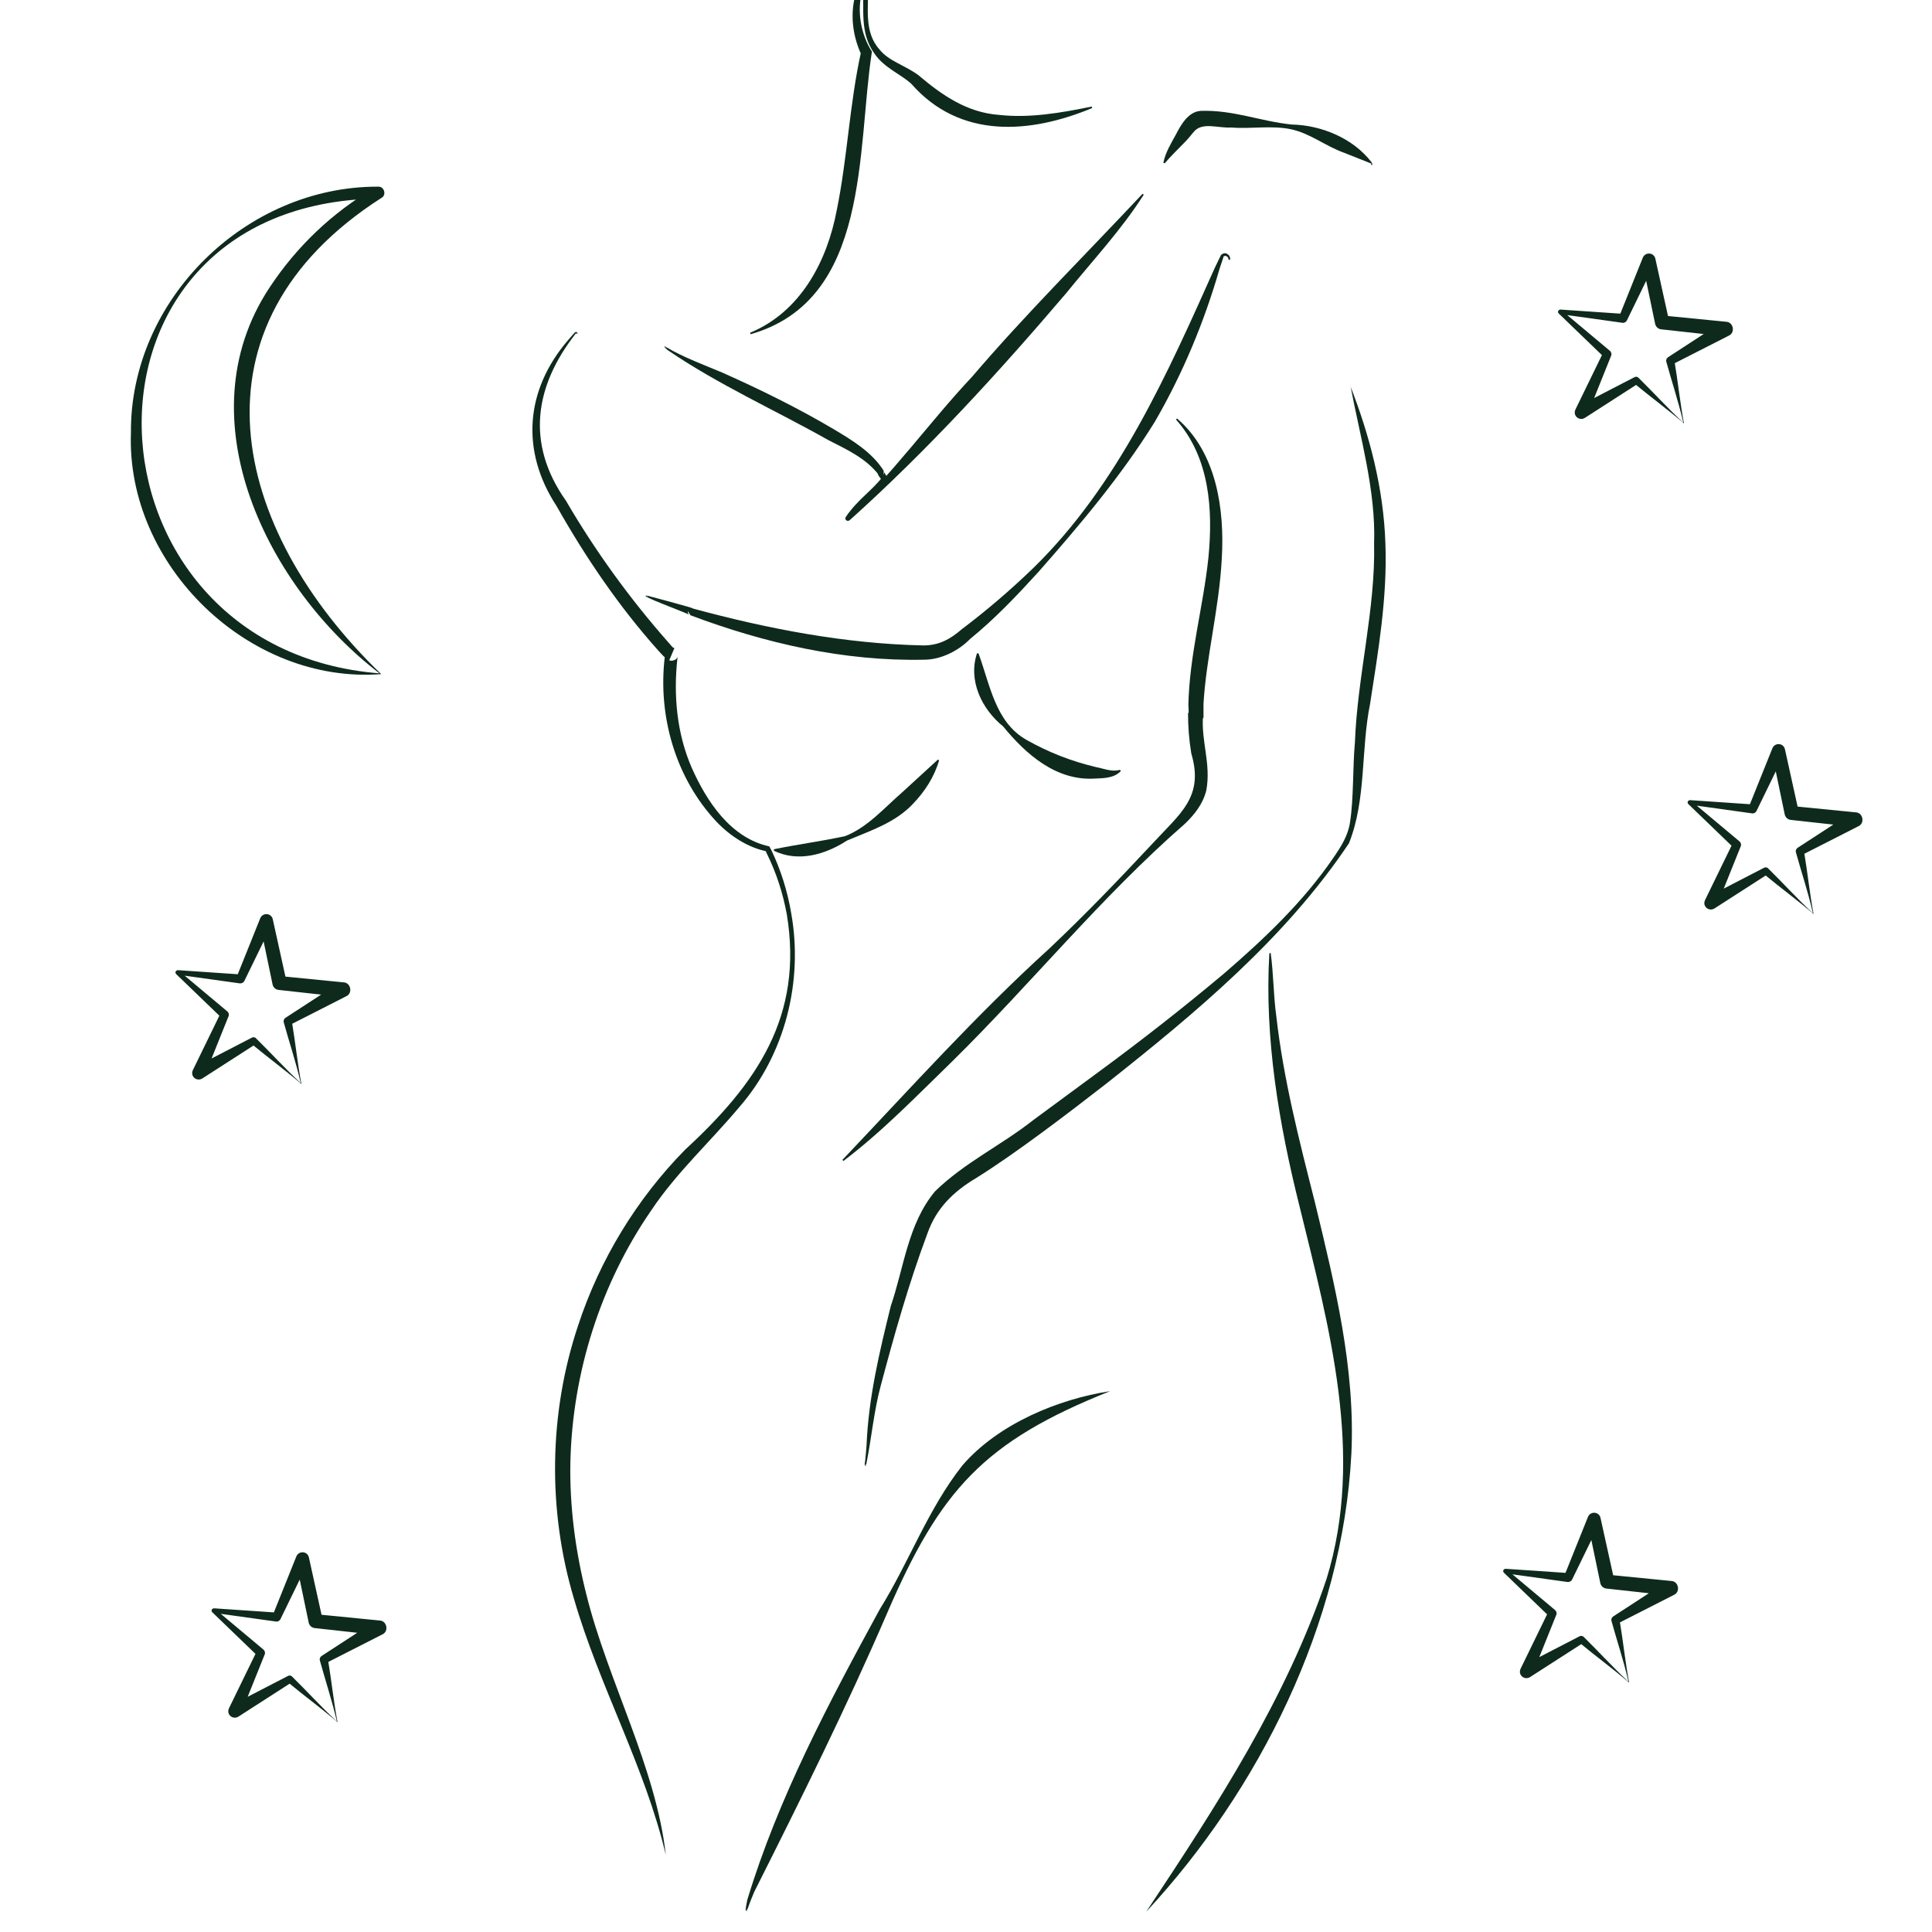 <?xml version="1.0" encoding="UTF-8"?><svg id="Vrstva_2" xmlns="http://www.w3.org/2000/svg" viewBox="0 0 130 130"><defs><style>.cls-1{fill:#0e2a1d;stroke-width:0px;}</style></defs><path class="cls-1" d="M82.66,17.46c.02-.24-.34-.34-.35-.12l-.25.75c-1.03,3.58-2.49,7.08-4.36,10.3-2.26,3.64-5.02,6.91-7.84,10.11-1.44,1.58-2.9,3.12-4.59,4.5-.76.78-1.95,1.39-3.08,1.39-5.4.12-10.73-1.11-15.73-2.99,0,0-.17-.27-.17-.27-.03.06.02.2.09.23.03.02,0,0,0,0-.2-.09-.47-.2-.67-.28-.66-.27-1.61-.62-2.2-.91.05,0,.06-.05.02-.08l-.05.09c-.05-.04-.04-.11.03-.11.04.01.14.04.19.05.63.17,1.51.4,2.14.58.14.05.46.12.59.17.17.04.36.13.34.34,0,0-.17-.27-.17-.27,5.08,1.38,10.29,2.38,15.53,2.49,1.06,0,1.81-.42,2.61-1.11,1.66-1.25,3.28-2.64,4.8-4.11,5.71-5.58,9.01-13.05,12.22-20.23,0,0,.35-.72.35-.72.03-.16.31-.29.45-.18.15.07.25.24.2.41l-.1-.02h0Z"/><path class="cls-1" d="M52.09,57.14c1.67-.34,3.17-.53,4.78-.88,1.51-.59,2.64-1.91,3.83-2.94,0,0,2.41-2.21,2.41-2.21l.08.05c-.32,1.11-.96,2.1-1.76,2.93-1.2,1.28-2.88,1.81-4.44,2.47-1.43.93-3.28,1.49-4.92.68,0,0,.01-.1.01-.1h0Z"/><path class="cls-1" d="M38.75,22.43c-2.77,3.53-3.39,7.41-.67,11.26,1.97,3.38,4.29,6.58,6.87,9.51.11.1.28.38.42.42,0,0-.34.8-.34.8.13.1.48-.01.53-.16.05-.09.04-.08.04-.08,0-.03-.02.12-.02.13-.27,2.48-.04,5.04.96,7.34,1.01,2.28,2.63,4.74,5.22,5.3,0,0,.14.25.14.25.63,1.31,1.1,2.8,1.34,4.26.82,4.58-.42,9.51-3.49,13.03-1.97,2.35-4.22,4.4-5.92,6.94-3.42,4.95-5.31,10.93-5.45,16.94-.06,3,.34,6.02,1.08,8.94,1.44,5.79,4.68,11.62,5.34,17.5-1.41-5.97-4.47-11.32-6.19-17.27-1.77-5.94-1.68-12.46.29-18.35,1.45-4.42,3.93-8.5,7.19-11.82,4.82-4.44,7.99-8.99,6.85-15.86-.26-1.4-.69-2.75-1.32-4.03-.07-.13-.13-.27-.07-.42,0,0,.14.25.14.25-1.35-.26-2.56-1.05-3.49-2.03-2.75-2.94-3.94-7.1-3.47-11.07,0,0,.02-.14.02-.14v-.09s.03-.07.03-.07v-.02c.03-.17.37-.41.6-.28,0,0-.34.8-.34.8-.31-.11-.53-.41-.74-.63-2.65-2.96-4.9-6.28-6.85-9.73-2.43-3.71-2.11-7.82.79-11.18,0,0,.26-.3.26-.3l.14-.15s.02-.04.09-.08c.07-.02.15.04.12.12l-.09-.03h0Z"/><path class="cls-1" d="M44.74,23.41s0,0,.02,0c.05,0,.03-.09.02-.08.03.02.08.05.11.06.97.6,2.64,1.23,3.71,1.68,2.58,1.15,5.12,2.4,7.55,3.84,1.18.71,2.51,1.5,3.31,2.76v.28s.04-.14.04-.14c0,0,0-.05,0-.04l.02.04.06.11c.08.13.22.35.09.48-.7.73-1.64,1.41-2.24,2.21-.06.07-.19.27-.24.35.09-.15-.1-.29-.22-.21,0,0,0,0,0,0h.01c3.07-2.82,5.56-6.35,8.43-9.4,3.64-4.26,7.65-8.23,11.47-12.31,0,0,.08.06.08.06-1.52,2.39-3.45,4.44-5.22,6.63-4.56,5.35-9.31,10.55-14.54,15.25-.15.16-.4.01-.29-.19.37-.56.88-1.08,1.37-1.54.38-.36.75-.72,1.08-1.12-.09.22-.02.14-.04.16-.04-.07-.13-.18-.18-.25-.08-.12-.13-.25-.03-.39v.28c-.85-1.09-2.1-1.67-3.36-2.31-3.6-2.03-7.41-3.73-10.82-6.06,0,0-.1-.09-.1-.09l-.05-.04-.03-.02h-.01s0,0-.02-.04c-.01-.09.08-.07.06-.08l-.02.1h0Z"/><path class="cls-1" d="M56.68,78.05c4.56-4.8,8.99-9.74,13.9-14.2,2.41-2.27,4.71-4.67,6.96-7.08,1.9-2.06,3.48-3.15,2.62-6.07-.15-.9-.22-1.8-.22-2.7l.12-.16.03-.04-.1.38-.02-.7.24.47s-.25-.45-.25-.45c.07-3.44,1.01-6.7,1.35-9.97.32-3.23.09-6.76-2.18-9.3,0,0,.07-.07.07-.07,2.66,2.27,3.21,6.12,3.01,9.44-.18,3.41-1.07,6.67-1.24,9.93l-.25-.45h.02s.24.17.24.17c0,.3,0,.75,0,1.04l-.11.13c-.11.18.09-.27.08-.27-.14,1.74.55,3.23.22,5.03-.23.94-.83,1.66-1.43,2.24-5.64,4.92-10.34,10.75-15.65,15.98-2.38,2.31-4.69,4.71-7.34,6.72,0,0-.07-.08-.07-.08h0Z"/><path class="cls-1" d="M77.15,128.6c4.69-7.06,9.42-14.32,12.12-22.39,2.55-8.32.17-16.89-1.84-25.09-1.38-5.52-2.35-11.26-2.02-16.96,0,0,.09-.05.09-.05.2,1.45.18,2.83.38,4.27.48,4.24,1.54,8.35,2.59,12.49,1.34,5.54,2.74,11.21,2.46,16.96-.58,11.4-6.22,22.62-13.77,30.77h0Z"/><path class="cls-1" d="M90.86,25.97c1.31,3.36,2.24,6.92,2.36,10.59.14,3.63-.48,7.24-1.03,10.8-.63,3.1-.24,6.41-1.42,9.38-4.28,6.4-10.33,11.43-16.31,16.16-2.48,1.93-6.14,4.73-8.78,6.37-1.54.92-2.68,2.03-3.28,3.74-1.25,3.34-2.23,6.82-3.15,10.28-.44,1.65-.61,3.46-.94,5.14,0,0-.02.08-.02.08v.04s-.01.02-.01.02c0-.05-.07-.07-.09-.01l.1.02c-.02.08-.13.04-.11-.02,0-.04.01-.11.02-.15,0,0,.02-.17.02-.17.02-.18.08-.81.09-1.01.13-3.17.87-6.28,1.63-9.35.89-2.6,1.15-5.52,2.97-7.71,1.99-1.95,4.48-3.11,6.64-4.82,0,0,4.33-3.19,4.33-3.19,2.9-2.13,5.74-4.35,8.49-6.66,2.71-2.34,5.35-4.84,7.37-7.81.5-.73.97-1.46,1.1-2.36.25-1.55.18-3.79.33-5.38.17-4.5,1.39-8.93,1.29-13.39.13-3.54-.97-7.28-1.59-10.6h0Z"/><path class="cls-1" d="M74.69,93.61c-8.5,3.39-11.42,6.65-14.99,14.92-2.74,6.35-5.83,12.57-8.94,18.75-.07.16-.33.79-.38.96,0,0-.06.16-.06.16l-.03.08s-.01.05-.01.01c-.01-.03-.05-.02-.06,0l.08.06s-.1.05-.13-.02c0-.15.08-.49.11-.68,2.08-6.87,5.49-13.28,8.92-19.57,1.98-3.18,3.22-6.71,5.56-9.68,2.44-2.82,6.48-4.46,9.92-4.99h0Z"/><path class="cls-1" d="M73.49,7.27c-4.18,1.74-8.89,2.1-12.16-1.62-.7-.66-1.84-1.07-2.5-2.06-.99-1.37-.68-2.99-.76-4.53,0,.05.09.07.08.06.03-.03,0,.02-.04.08-.03.05-.06.1-.08.16-.4,1.34-.1,2.98.64,4.11-1.03,6.63-.08,16.72-8.17,19.02,0,0-.03-.1-.03-.1,3.39-1.4,5.18-4.79,5.83-8.23.72-3.51.86-7.15,1.64-10.68,0,0,.04.25.04.25-.7-1.48-.85-3.25-.18-4.72.09-.22.5-.4.61-.02.05,1.47-.31,3.14.77,4.34.63.79,1.68,1.04,2.62,1.73,1.59,1.35,3.27,2.51,5.41,2.67,2.05.23,4.16-.13,6.25-.56l.03.1h0Z"/><path class="cls-1" d="M92.28,11.01l-1.81-.72c-1.26-.44-2.27-1.3-3.59-1.59-1.31-.28-2.7-.01-4.02-.12-.89.05-1.86-.35-2.45.2-.18.19-.41.51-.65.75-.48.5-.95.94-1.39,1.46l-.09-.04c.14-.69.52-1.31.84-1.89.33-.64.83-1.55,1.68-1.6,2.2-.07,3.99.7,6.12.92,1.99.04,4.13.92,5.37,2.54,0,0,.03.06.03.06,0-.02.06.15-.05.14v-.1h0Z"/><path class="cls-1" d="M65.84,43.96c.79,2.15,1.13,4.62,3.22,5.82,1.51.85,3,1.43,4.66,1.83.58.11,1.1.35,1.64.19l.06.08c-.47.51-1.23.48-1.78.51-2.59.15-4.62-1.65-6.14-3.51-1.44-1.16-2.37-3.09-1.76-4.92,0,0,.1,0,.1,0h0Z"/><path class="cls-1" d="M25.65,45.36c-8.91.69-17.17-7.33-16.84-16.25-.06-8.95,7.74-16.59,16.65-16.55.41-.01.56.58.2.76-13.37,8.57-10.15,22.27-.01,32.04h0ZM25.55,45.32c-7.52-5.74-13.24-17.15-7.42-25.96,1.83-2.78,4.26-5.09,7.14-6.76l.2.76c-21.9.31-20.62,30.34.09,31.95h0Z"/><path class="cls-1" d="M20.28,72.94c-1.02-.88-2.2-1.74-3.37-2.71l.29.03-3.59,2.31c-.21.13-.48.07-.61-.13-.09-.14-.09-.3-.02-.44l1.87-3.84.07.34-3.07-2.96c-.06-.06-.06-.15,0-.21.03-.03.08-.05.12-.05l4.26.29-.31.18,1.59-3.96c.09-.23.35-.34.58-.25.15.06.25.19.27.34,0,0,.92,4.17.92,4.17l-.42-.37,4.25.42c.49.01.64.72.2.93,0,0-3.81,1.94-3.81,1.94l.13-.3c.25,1.5.4,2.96.65,4.27h0ZM20.23,72.85c-.34-1.47-.79-2.79-1.14-4.07-.03-.12.03-.24.13-.3l3.58-2.33.2.93s-4.24-.47-4.25-.47c-.21-.02-.37-.18-.41-.37l-.87-4.18.85.09-1.87,3.84c-.05.12-.18.19-.31.18l-4.23-.59.12-.26,3.27,2.74c.1.09.13.23.07.34l-1.59,3.96-.64-.57,3.79-1.96c.09-.06.22-.05.29.03.95.93,1.89,1.97,2.98,2.99h0Z"/><path class="cls-1" d="M22.71,115.88c-1.02-.88-2.2-1.74-3.37-2.71l.29.03-3.59,2.31c-.21.13-.48.07-.61-.13-.09-.14-.09-.3-.02-.44l1.87-3.84.07.34-3.07-2.96c-.06-.06-.06-.15,0-.21.03-.03.08-.05.12-.05l4.26.29-.31.18,1.59-3.96c.09-.23.35-.34.58-.25.15.06.25.19.27.34l.92,4.17-.42-.37,4.25.42c.49.01.64.72.2.93,0,0-3.81,1.94-3.81,1.94l.13-.3c.25,1.5.4,2.96.65,4.27h0ZM22.66,115.79c-.35-1.47-.79-2.79-1.14-4.07-.03-.12.03-.24.13-.3,0,0,3.58-2.33,3.58-2.33l.2.93s-4.25-.47-4.25-.47c-.21-.02-.37-.18-.41-.37l-.87-4.18.85.09-1.87,3.84c-.05.12-.18.2-.31.18l-4.23-.59.12-.26,3.27,2.74c.1.09.13.23.07.35l-1.59,3.96-.64-.57,3.79-1.96c.09-.06.22-.05.29.03.95.93,1.89,1.97,2.98,2.99h0Z"/><path class="cls-1" d="M113.31,28.49c-1.02-.88-2.2-1.74-3.37-2.71l.29.03-3.59,2.31c-.21.13-.48.07-.61-.13-.09-.14-.09-.3-.02-.44l1.87-3.84.07.34-3.07-2.96c-.06-.06-.06-.15,0-.21.03-.03.08-.05.12-.05l4.26.29-.31.18,1.59-3.96c.09-.23.35-.34.58-.25.15.06.25.19.27.34l.92,4.17-.42-.37,4.25.42c.49.01.64.72.2.93,0,0-3.81,1.94-3.81,1.94l.13-.3c.25,1.5.4,2.96.65,4.27h0ZM113.26,28.4c-.35-1.47-.79-2.79-1.14-4.07-.03-.12.03-.24.13-.3l3.58-2.33.2.93s-4.24-.47-4.25-.47c-.21-.02-.37-.18-.41-.37l-.87-4.18.85.09-1.87,3.84c-.05.12-.18.2-.31.18l-4.23-.59.12-.26,3.27,2.74c.1.09.13.23.07.35l-1.59,3.96-.64-.57,3.79-1.96c.09-.06.22-.05.29.03.95.93,1.89,1.97,2.98,2.99h0Z"/><path class="cls-1" d="M122.03,61.5c-1.02-.88-2.2-1.74-3.37-2.71l.29.03-3.59,2.31c-.21.13-.48.07-.61-.13-.09-.14-.09-.3-.02-.44l1.87-3.84.07.34-3.07-2.96c-.06-.06-.06-.15,0-.21.03-.03.08-.05.12-.05l4.26.29-.31.18,1.59-3.96c.09-.23.35-.34.58-.25.15.06.25.19.27.34l.92,4.17-.42-.37,4.25.42c.49.01.64.72.2.93,0,0-3.81,1.94-3.81,1.94l.13-.3c.25,1.5.4,2.96.65,4.27h0ZM121.98,61.41c-.34-1.47-.79-2.79-1.14-4.07-.03-.12.03-.24.13-.3l3.58-2.33.2.93s-4.24-.47-4.25-.47c-.21-.02-.37-.18-.41-.37l-.87-4.18.85.09-1.87,3.84c-.05.12-.18.2-.31.18l-4.23-.59.12-.26,3.27,2.74c.1.09.13.23.07.35l-1.59,3.96-.64-.57,3.79-1.96c.09-.06.22-.05.29.03.95.93,1.89,1.97,2.98,2.99h0Z"/><path class="cls-1" d="M109.62,113.22c-1.02-.88-2.2-1.74-3.37-2.71l.29.03-3.59,2.31c-.21.13-.48.07-.61-.13-.09-.14-.09-.3-.02-.44l1.87-3.84.07.34-3.07-2.96c-.06-.06-.06-.15,0-.21.03-.03.08-.05.12-.05l4.26.29-.31.18,1.59-3.96c.09-.23.35-.34.58-.25.15.06.25.19.27.34l.92,4.17-.42-.37,4.25.42c.49.01.64.72.2.93,0,0-3.81,1.94-3.81,1.94l.13-.3c.25,1.5.4,2.96.65,4.27h0ZM109.57,113.13c-.34-1.47-.79-2.79-1.14-4.07-.03-.12.03-.24.13-.3l3.58-2.33.2.93s-4.24-.47-4.25-.47c-.21-.02-.37-.18-.41-.37l-.87-4.18.85.09-1.87,3.84c-.05.12-.18.19-.31.18l-4.23-.59.12-.26,3.27,2.74c.1.09.13.23.07.34l-1.59,3.96-.64-.57,3.79-1.96c.09-.06.22-.04.29.03.95.93,1.89,1.97,2.98,2.99h0Z"/></svg>